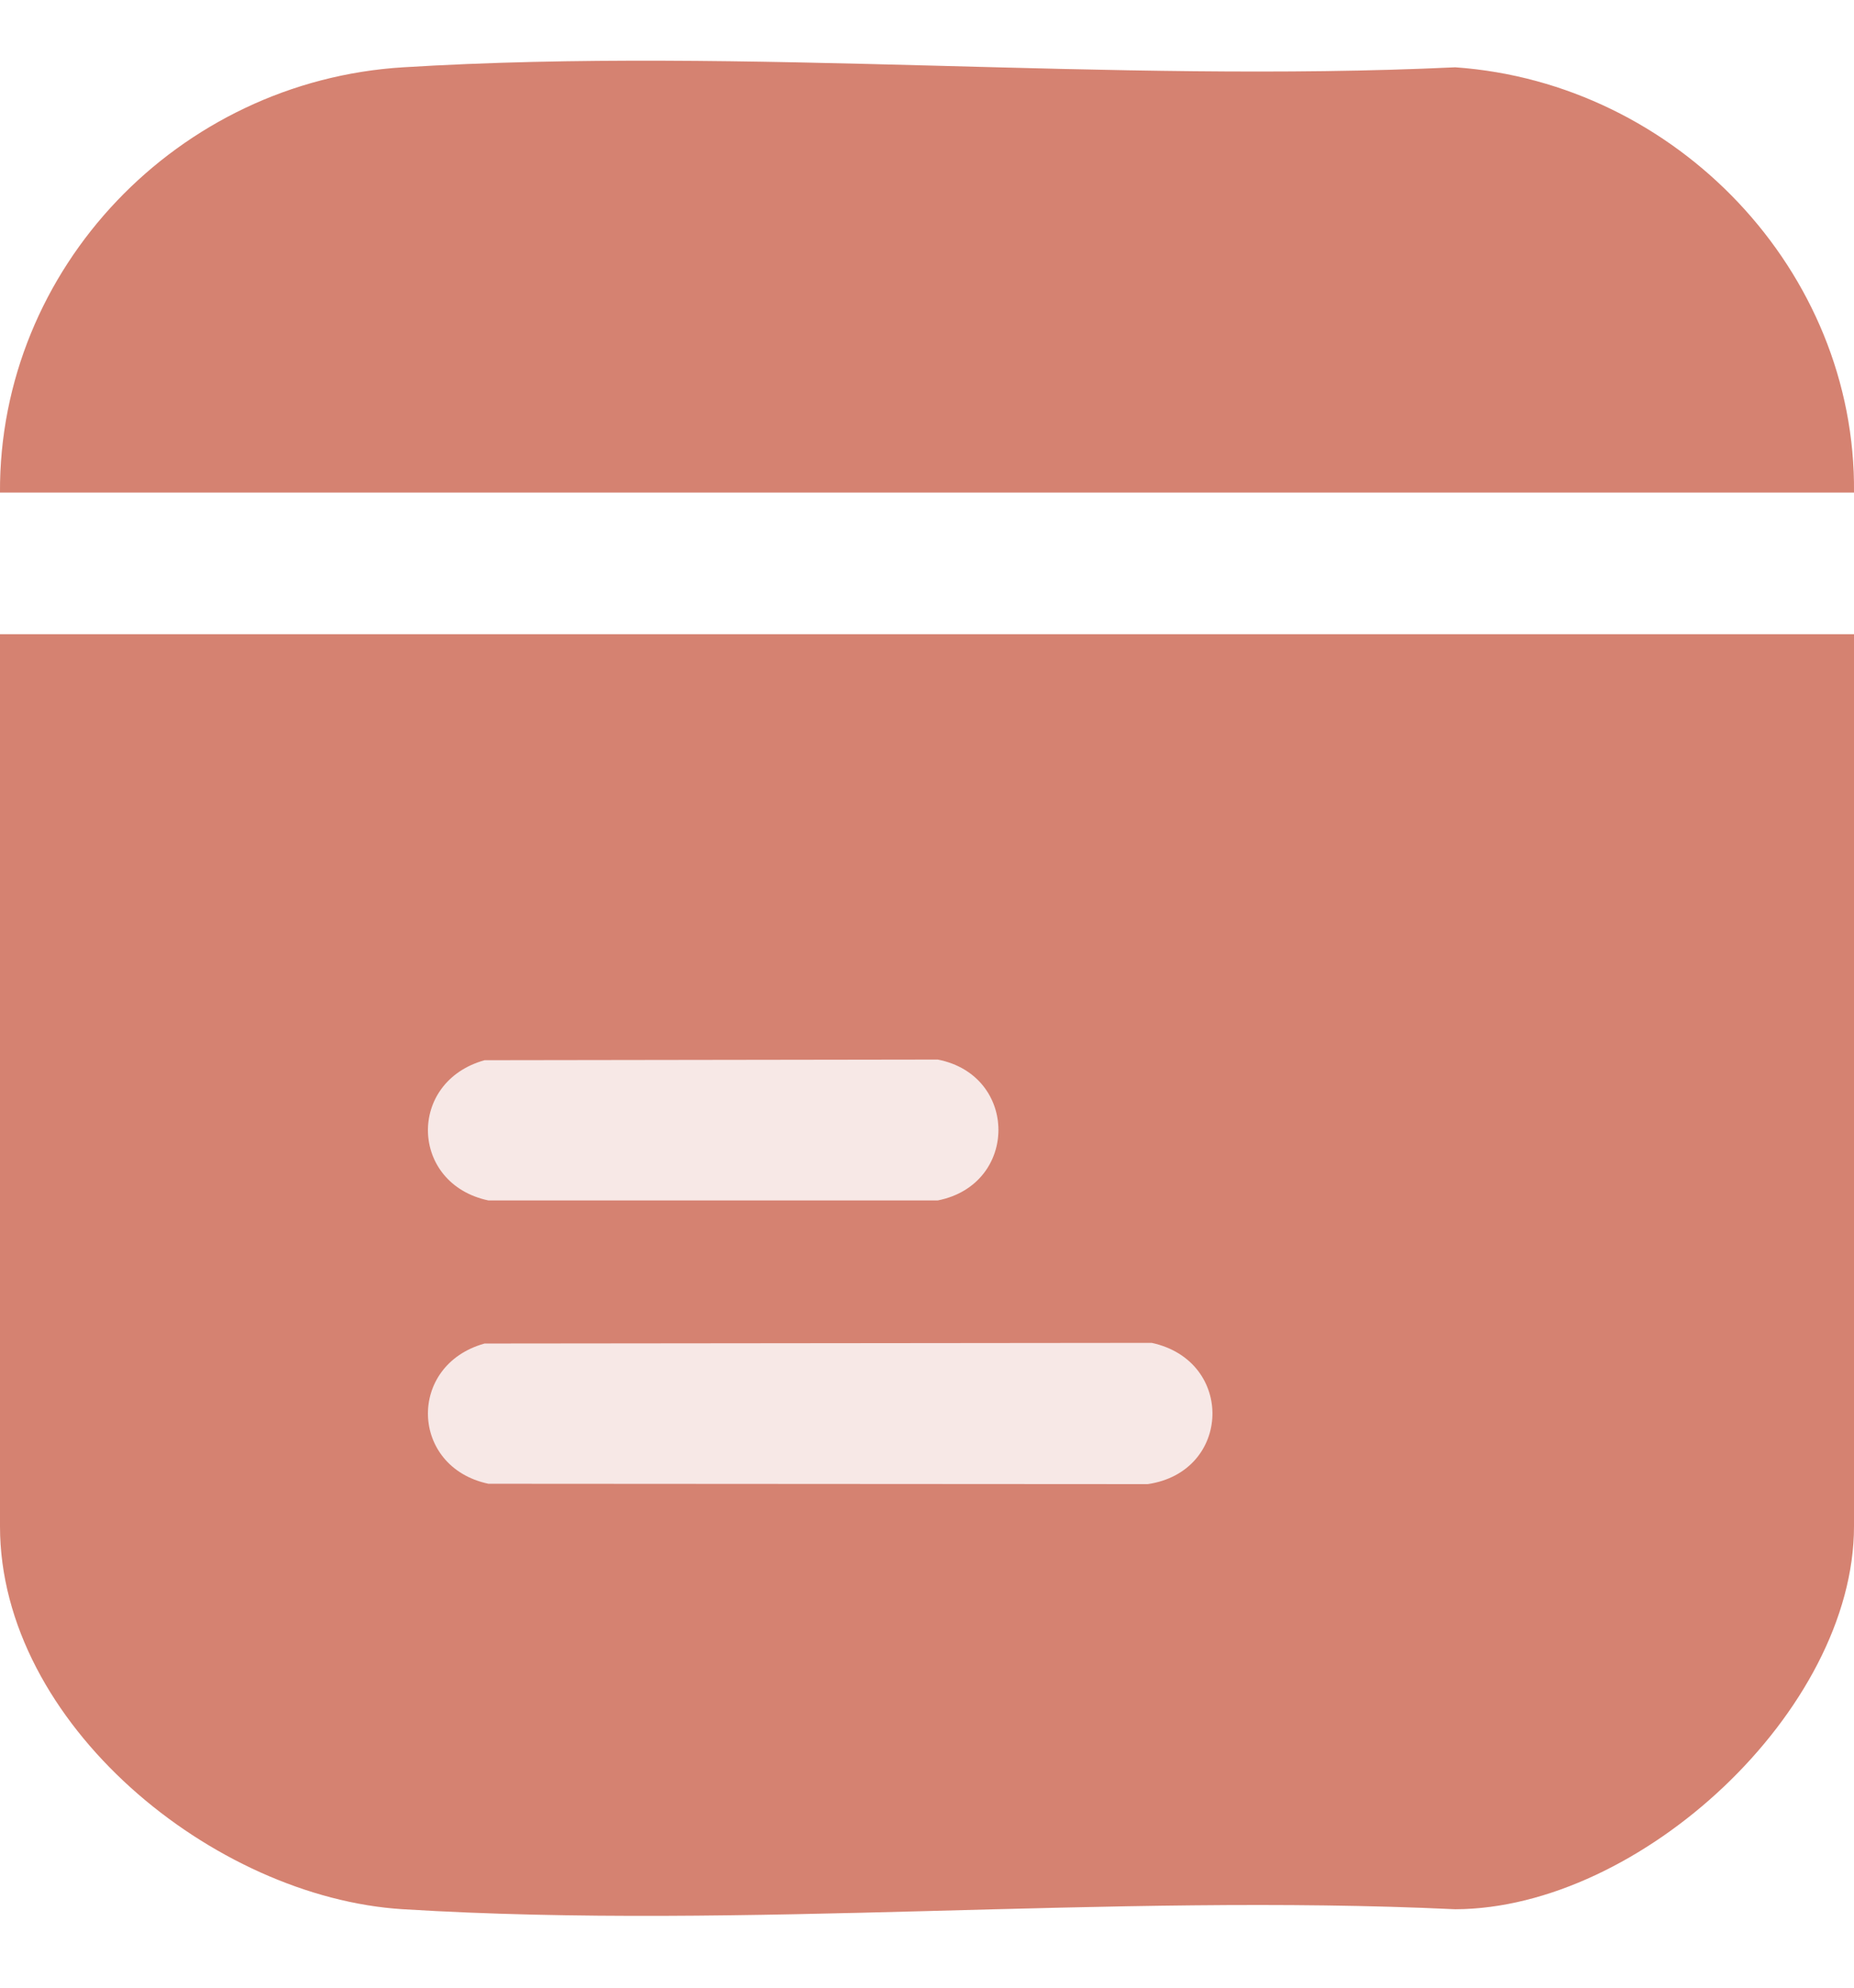 <svg width="14" height="15" viewBox="0 0 14 15" fill="none" xmlns="http://www.w3.org/2000/svg">
<g clip-path="url(#clip0_8168_35)">
<path d="M14 3.717C14.016 2.046 12.66 0.626 10.989 0.508C8.383 0.631 5.633 0.35 3.044 0.508C1.346 0.612 -0.008 2.024 -8.73498e-05 3.717H14ZM14 4.786H-8.73498e-05V11.517C-8.73498e-05 13.009 1.615 14.321 3.044 14.408C5.633 14.567 8.383 14.285 10.989 14.408C12.384 14.404 14 12.908 14 11.517V4.786Z" fill="#D58271" fill-opacity="0.09"/>
<path d="M14 4.786V11.517C14 12.908 12.384 14.404 10.989 14.408C8.383 14.285 5.633 14.567 3.044 14.408C1.615 14.321 0 13.009 0 11.517V4.786H14ZM3.659 8.001C3.073 8.164 3.096 8.934 3.688 9.059H7.081C7.692 8.939 7.692 8.115 7.081 7.996L3.659 8.001ZM3.659 10.139C3.073 10.302 3.096 11.072 3.688 11.197L8.666 11.2C9.3 11.108 9.326 10.27 8.697 10.134L3.659 10.139L3.659 10.139Z" fill="#D58271"/>
<path d="M14 3.717H-8.73498e-05C-0.008 2.024 1.346 0.612 3.044 0.508C5.633 0.349 8.384 0.631 10.989 0.508C12.66 0.625 14.016 2.046 14 3.716L14 3.717Z" fill="#D58271"/>
<path d="M3.659 10.139L8.696 10.134C9.326 10.27 9.3 11.108 8.666 11.2L3.688 11.197C3.095 11.072 3.073 10.302 3.659 10.139L3.659 10.139Z" fill="#D58271" fill-opacity="0.09"/>
<path d="M3.659 8.001L7.081 7.996C7.692 8.115 7.692 8.939 7.081 9.059H3.688C3.096 8.934 3.073 8.164 3.659 8.001Z" fill="#D58271" fill-opacity="0.09"/>
</g>
<defs>
<clipPath id="clip0_8168_35">
<rect width="14" height="14" fill="white" transform="translate(0 0.458)"/>
</clipPath>
</defs>
</svg>
